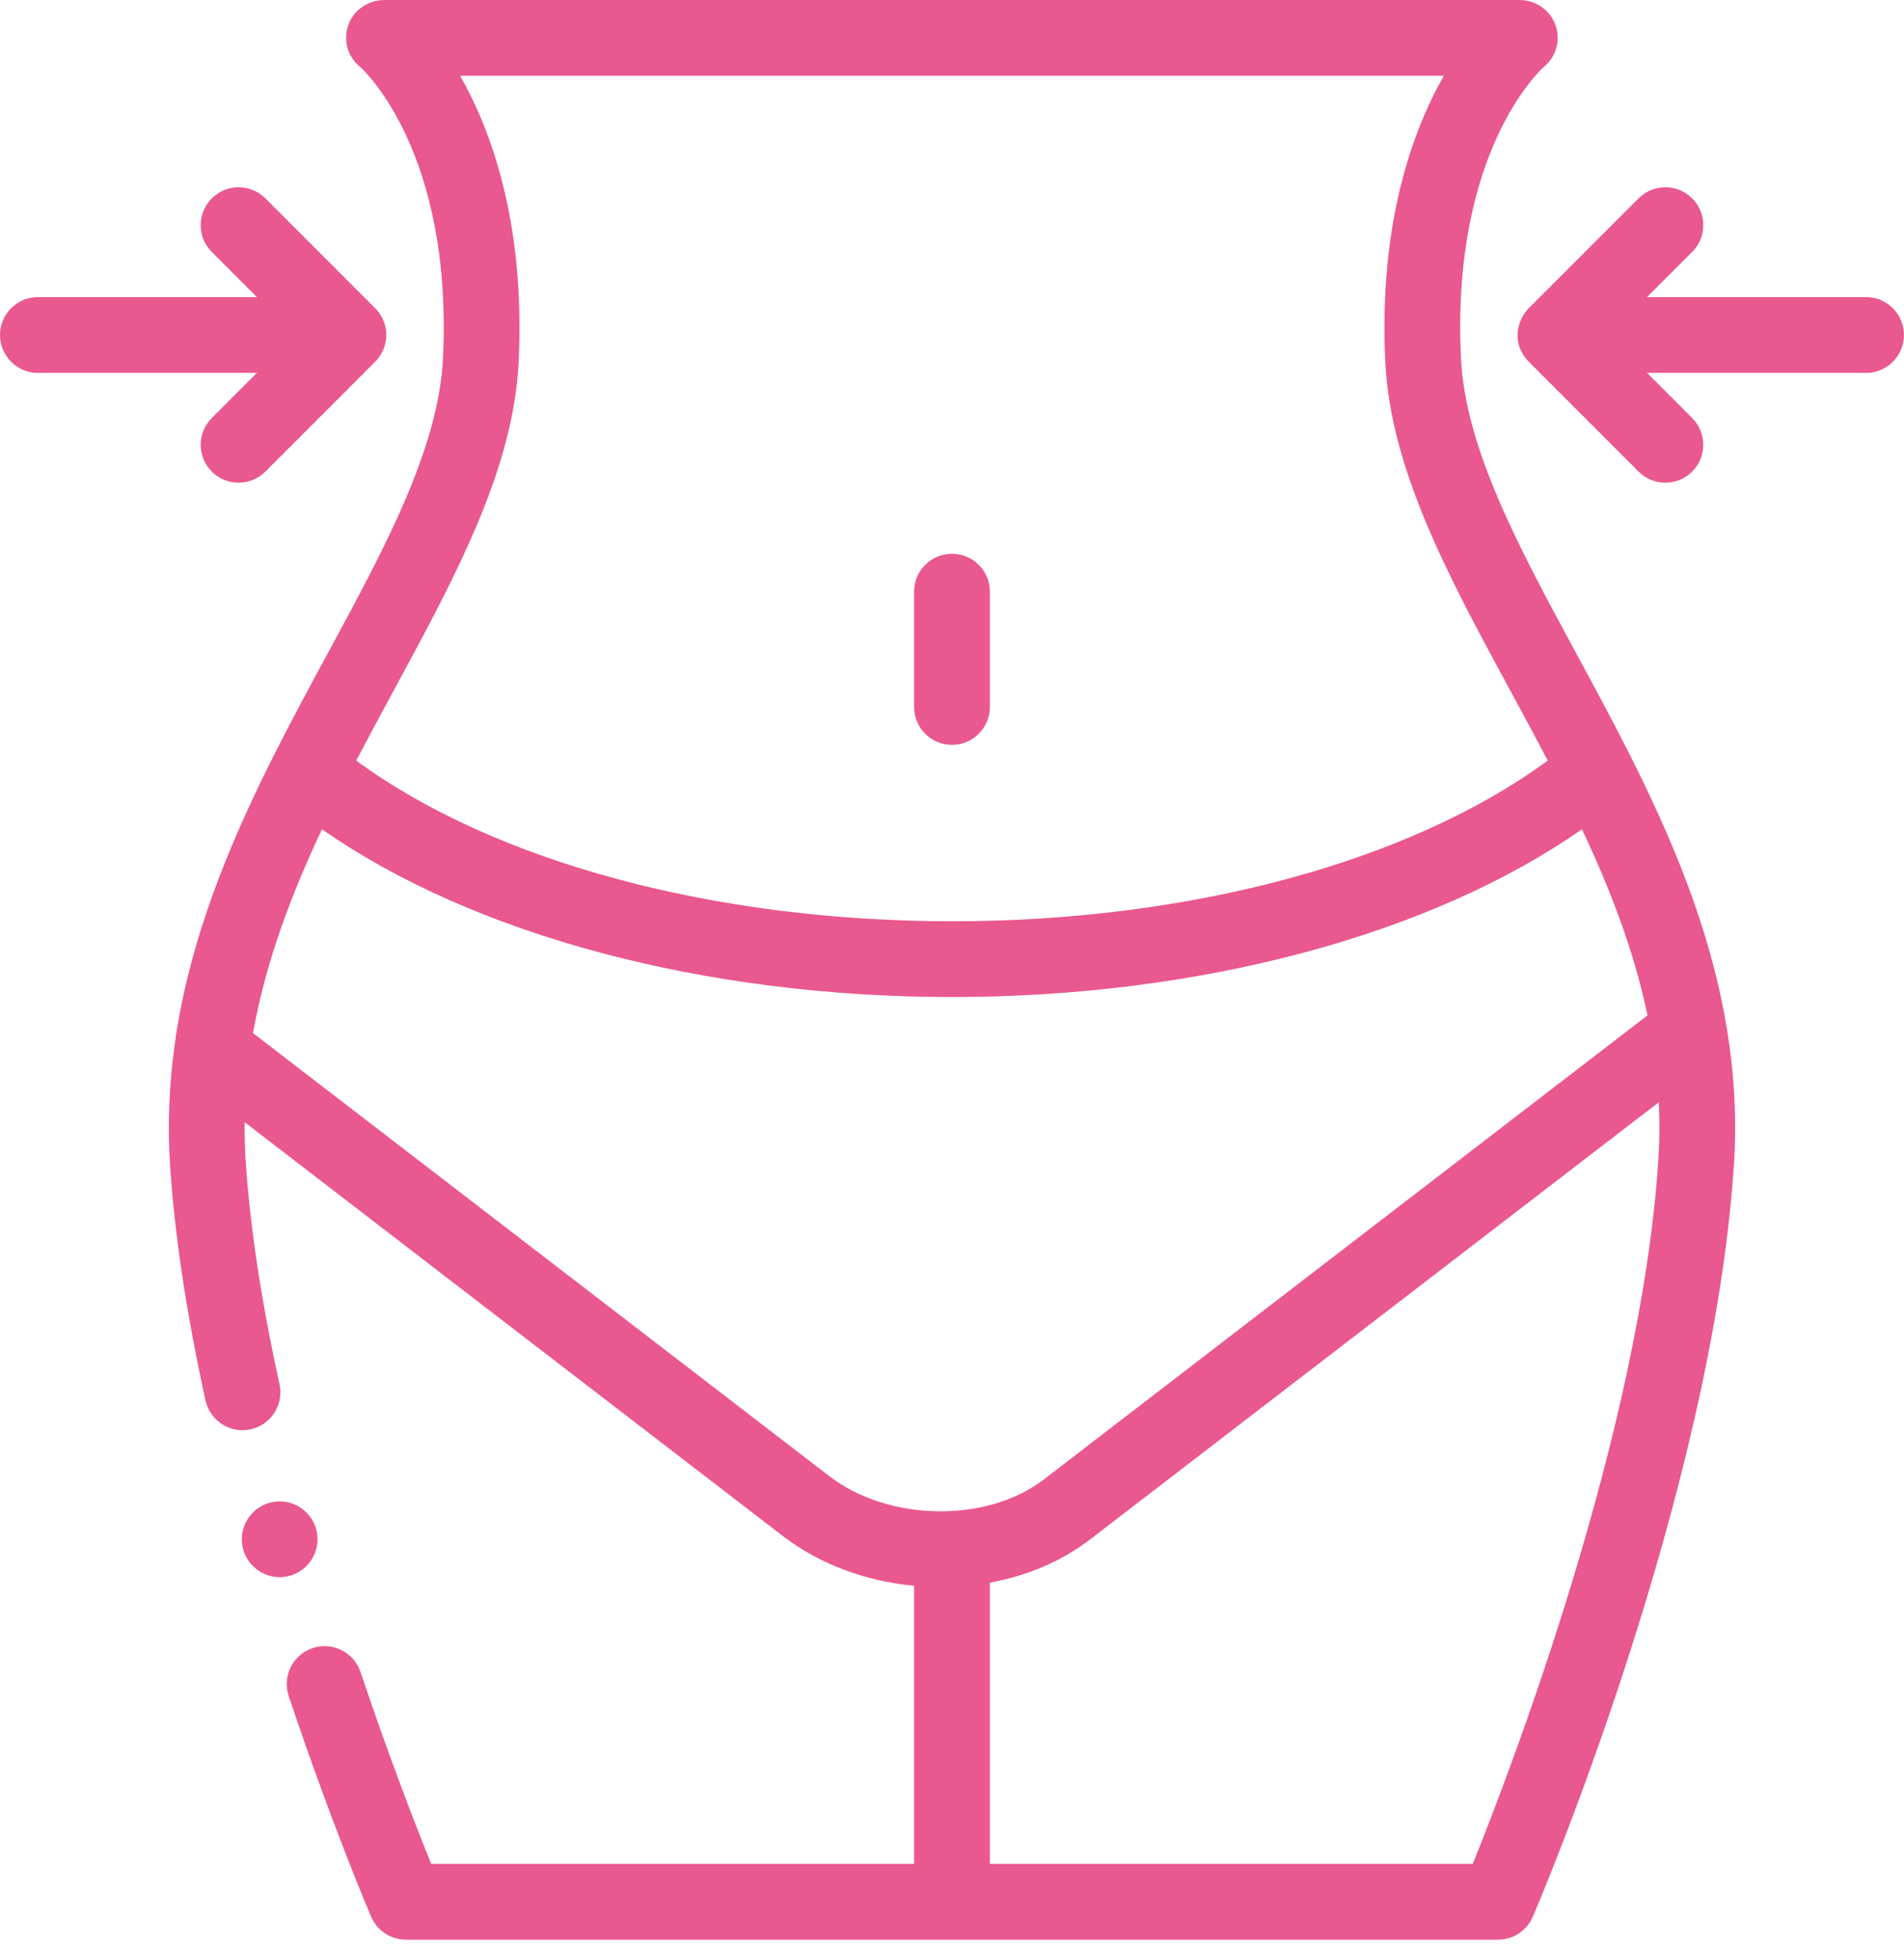 <svg width="35" height="36" viewBox="0 0 35 36" fill="none" xmlns="http://www.w3.org/2000/svg">
<path fill-rule="evenodd" clip-rule="evenodd" d="M31.73 18.819C31.424 17.033 30.726 15.386 29.952 13.853C29.95 13.849 29.948 13.845 29.946 13.841C29.627 13.21 29.296 12.598 28.974 12.003C27.924 10.065 26.932 8.234 26.855 6.569C26.679 2.78 28.317 1.284 28.382 1.227C28.61 1.04 28.691 0.735 28.592 0.458C28.493 0.181 28.225 0 27.931 0H7.068C6.774 0 6.503 0.179 6.405 0.456C6.306 0.733 6.384 1.036 6.612 1.222C6.682 1.284 8.32 2.78 8.144 6.568C8.067 8.234 7.075 10.065 6.025 12.003C5.703 12.597 5.372 13.21 5.053 13.841C5.051 13.845 5.049 13.849 5.047 13.853C4.224 15.483 3.487 17.241 3.215 19.16C3.212 19.179 3.209 19.199 3.208 19.218C3.111 19.926 3.077 20.655 3.126 21.408C3.21 22.694 3.43 24.148 3.778 25.732C3.861 26.107 4.232 26.344 4.607 26.262C4.983 26.179 5.22 25.808 5.138 25.433C4.804 23.918 4.595 22.533 4.515 21.317C4.5 21.082 4.495 20.849 4.497 20.619L14.393 28.224C15.058 28.734 15.902 29.052 16.803 29.136V34.247H7.927C7.672 33.618 7.168 32.334 6.627 30.72C6.504 30.356 6.11 30.16 5.746 30.282C5.381 30.404 5.185 30.799 5.307 31.163C6.098 33.522 6.793 35.149 6.822 35.217C6.932 35.473 7.183 35.639 7.462 35.639H27.537C27.816 35.639 28.067 35.473 28.177 35.217C28.312 34.903 31.476 27.46 31.873 21.408C31.931 20.526 31.875 19.677 31.737 18.857C31.735 18.844 31.733 18.832 31.73 18.819ZM9.535 6.633C9.652 4.11 9.039 2.413 8.458 1.392H26.541C25.96 2.413 25.347 4.11 25.464 6.633C25.556 8.617 26.622 10.584 27.75 12.666C27.985 13.1 28.221 13.536 28.451 13.975C25.92 15.831 21.883 16.927 17.5 16.927C13.116 16.927 9.079 15.831 6.548 13.975C6.778 13.536 7.014 13.1 7.249 12.666C8.377 10.584 9.443 8.617 9.535 6.633ZM4.651 18.982C4.883 17.675 5.353 16.436 5.919 15.236C8.694 17.177 12.94 18.319 17.5 18.319C22.059 18.319 26.305 17.177 29.08 15.236C29.599 16.336 30.037 17.468 30.285 18.656L19.188 27.183C18.14 27.988 16.333 27.959 15.242 27.12L4.651 18.982ZM30.484 21.317C30.155 26.334 27.745 32.583 27.072 34.247H18.196V29.079C18.887 28.953 19.52 28.683 20.036 28.287L30.492 20.253C30.509 20.602 30.508 20.956 30.484 21.317Z" fill="#E9588F"/>
<path fill-rule="evenodd" clip-rule="evenodd" d="M17.5 13.686C17.884 13.686 18.196 13.374 18.196 12.99V10.871C18.196 10.486 17.884 10.175 17.5 10.175C17.115 10.175 16.803 10.486 16.803 10.871V12.99C16.803 13.374 17.115 13.686 17.5 13.686Z" fill="#E9588F"/>
<path fill-rule="evenodd" clip-rule="evenodd" d="M3.893 7.681C3.621 7.953 3.621 8.394 3.893 8.665C4.029 8.801 4.207 8.869 4.386 8.869C4.564 8.869 4.742 8.801 4.878 8.665C4.878 8.665 6.892 6.651 6.895 6.648C7.051 6.491 7.131 6.258 7.091 6.039C7.066 5.895 6.999 5.767 6.896 5.663L4.878 3.645C4.606 3.373 4.165 3.373 3.893 3.645C3.621 3.917 3.621 4.358 3.893 4.629L4.723 5.459H0.696C0.312 5.459 0 5.771 0 6.155C0 6.54 0.312 6.851 0.696 6.851H4.723L3.893 7.681Z" fill="#E9588F"/>
<path fill-rule="evenodd" clip-rule="evenodd" d="M34.303 5.459H30.276L31.106 4.629C31.378 4.358 31.378 3.917 31.106 3.645C30.834 3.373 30.393 3.373 30.121 3.645L28.103 5.663C27.919 5.847 27.841 6.151 27.939 6.397C27.977 6.49 28.032 6.576 28.103 6.647L30.121 8.665C30.257 8.801 30.435 8.869 30.613 8.869C30.792 8.869 30.97 8.801 31.106 8.665C31.378 8.394 31.378 7.953 31.106 7.681L30.276 6.851H34.303C34.687 6.851 34.999 6.54 34.999 6.155C34.999 5.771 34.687 5.459 34.303 5.459Z" fill="#E9588F"/>
<path fill-rule="evenodd" clip-rule="evenodd" d="M5.837 28.282C5.837 27.899 5.525 27.586 5.141 27.586C4.758 27.586 4.445 27.899 4.445 28.282C4.445 28.665 4.758 28.978 5.141 28.978C5.525 28.978 5.837 28.665 5.837 28.282Z" fill="#E9588F"/>
</svg>
